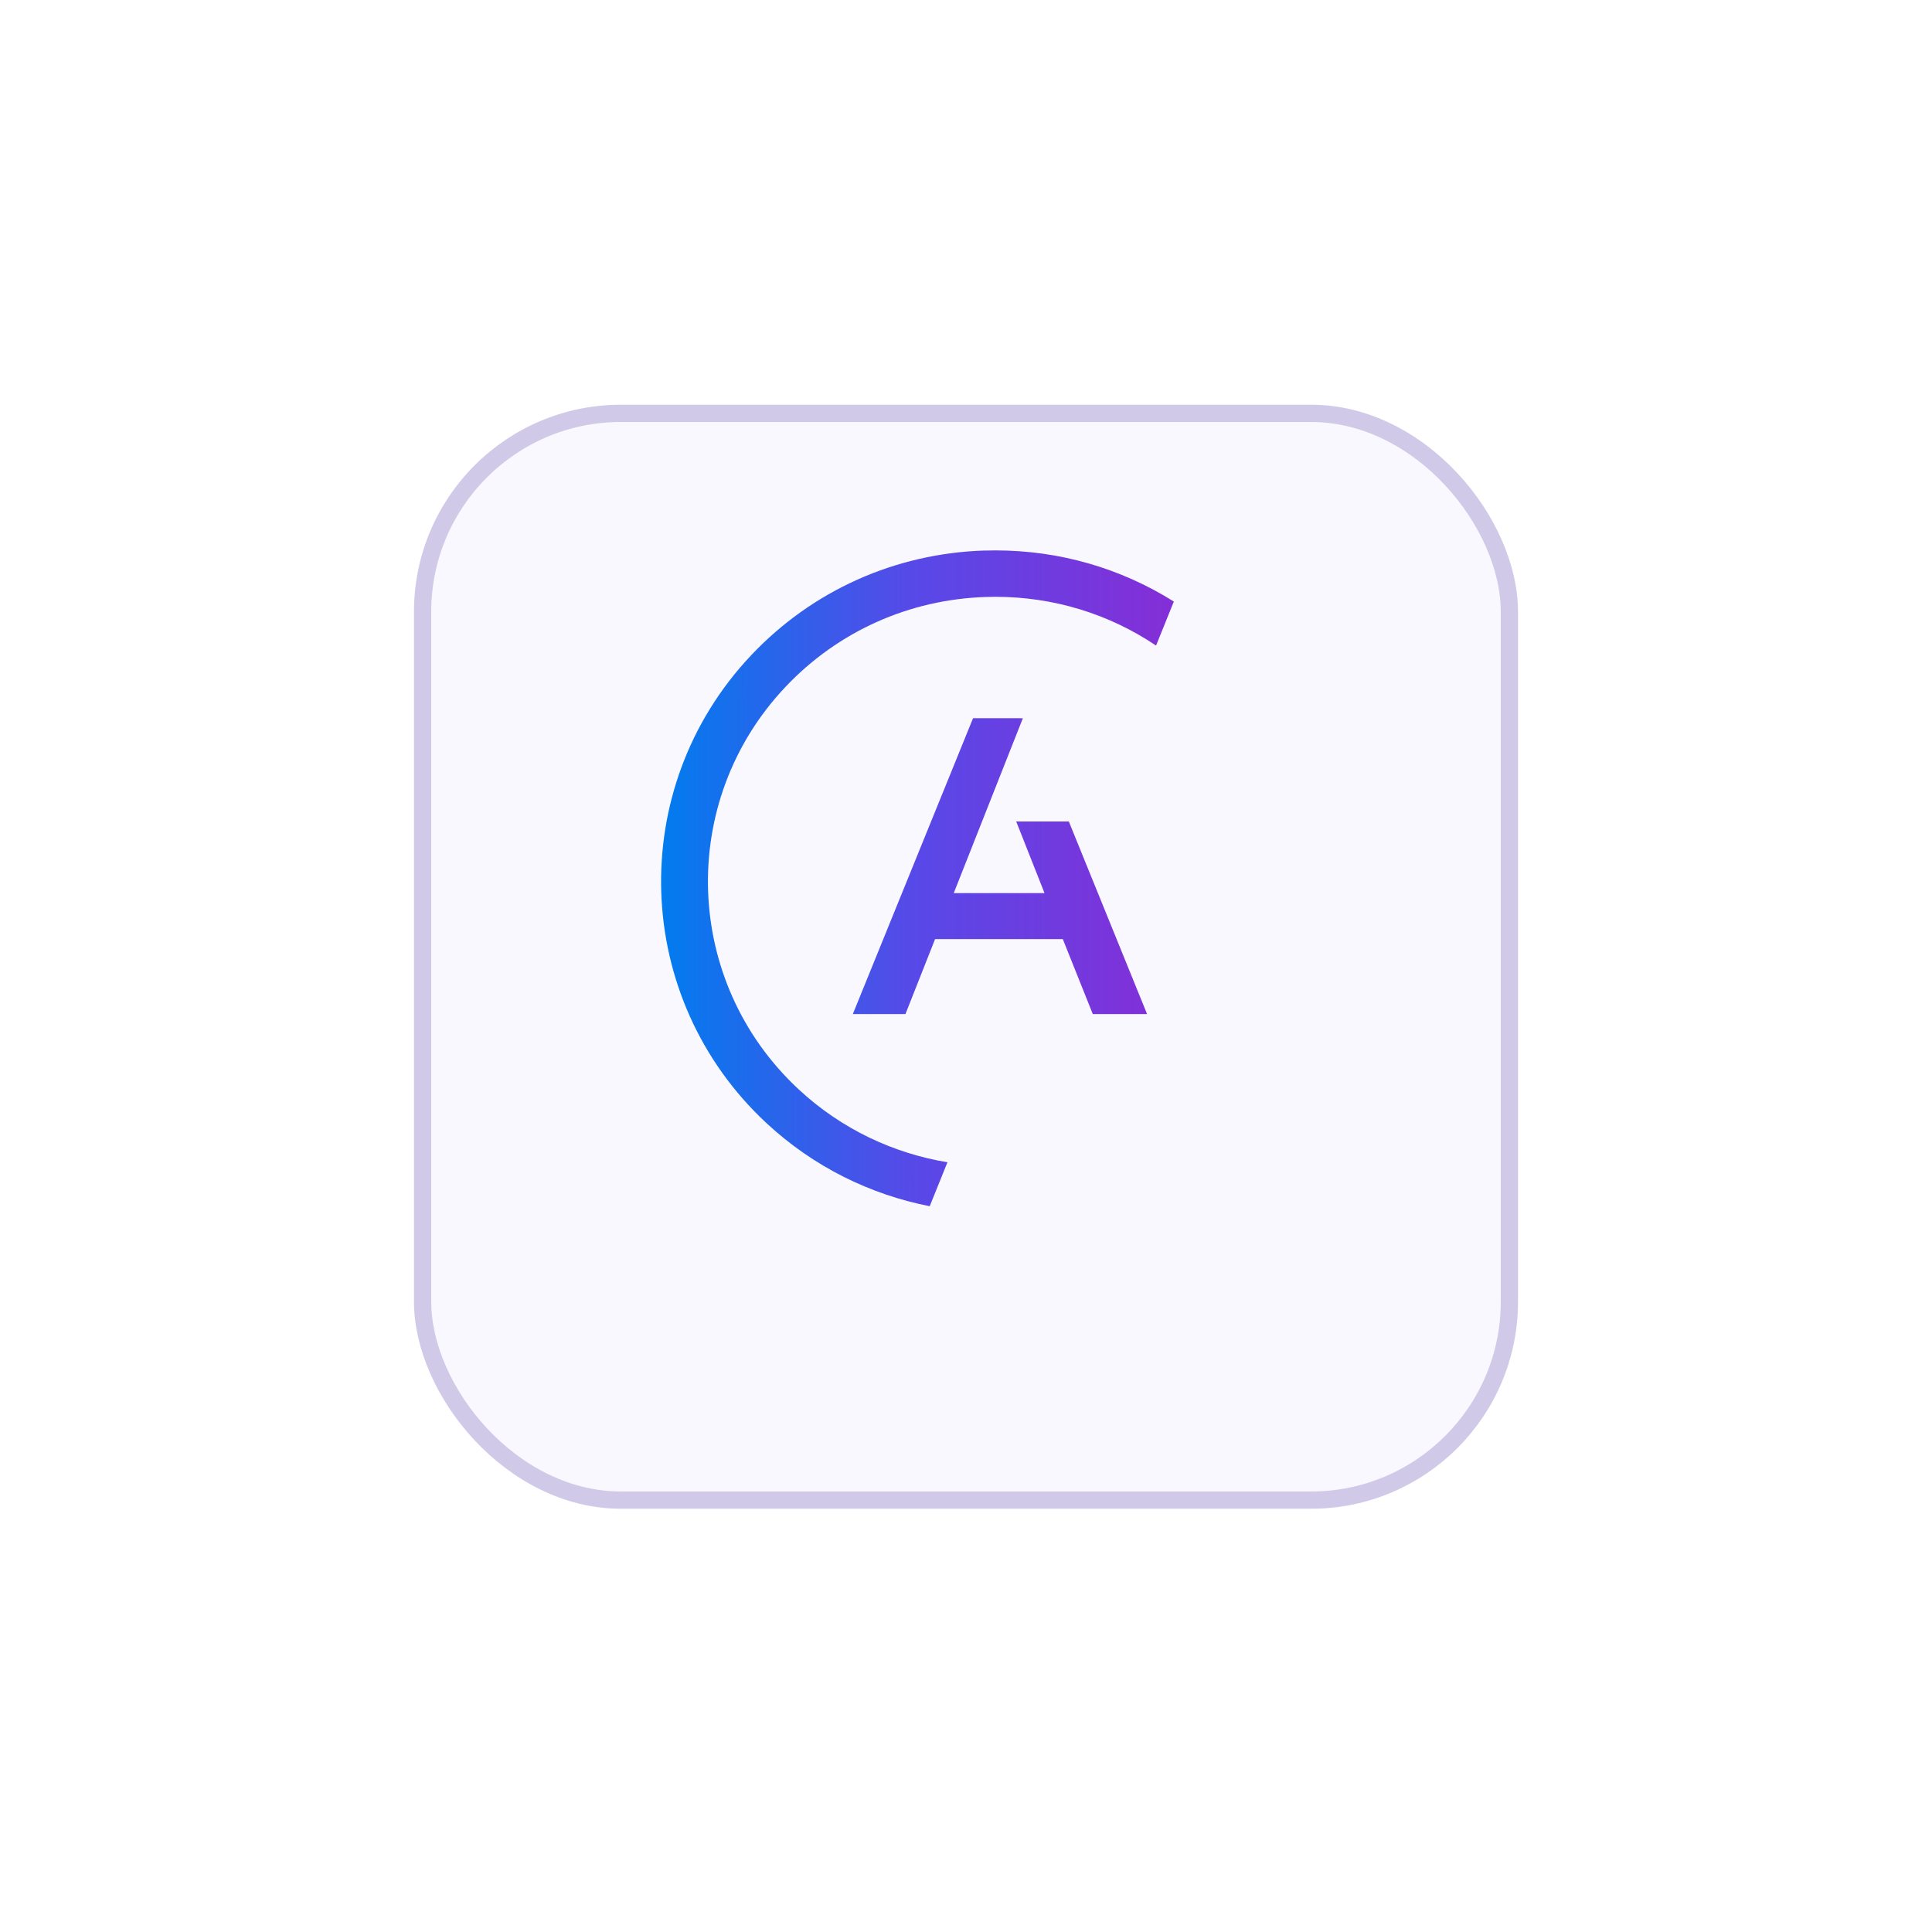 <svg fill="none" height="111" viewBox="0 0 112 111" width="112" xmlns="http://www.w3.org/2000/svg" xmlns:xlink="http://www.w3.org/1999/xlink"><filter id="a" color-interpolation-filters="sRGB" filterUnits="userSpaceOnUse" height="110.88" width="110.88" x=".56" y=".023"><feFlood flood-opacity="0" result="BackgroundImageFix"/><feColorMatrix in="SourceAlpha" result="hardAlpha" type="matrix" values="0 0 0 0 0 0 0 0 0 0 0 0 0 0 0 0 0 0 127 0"/><feOffset dy="3.274"/><feGaussianBlur stdDeviation="11.72"/><feComposite in2="hardAlpha" operator="out"/><feColorMatrix type="matrix" values="0 0 0 0 0.601 0 0 0 0 0.525 0 0 0 0 0.765 0 0 0 0.2 0"/><feBlend in2="BackgroundImageFix" mode="normal" result="effect1_dropShadow_82_11039"/><feBlend in="SourceGraphic" in2="effect1_dropShadow_82_11039" mode="normal" result="shape"/></filter><linearGradient id="b" gradientUnits="userSpaceOnUse" x1="38.323" x2="68.047" y1="52.995" y2="52.983"><stop offset="0" stop-color="#017cee"/><stop offset=".49" stop-color="#5749e8"/><stop offset=".984" stop-color="#832fd7"/></linearGradient><g filter="url(#a)"><rect fill="#faf8ff" height="64" rx="12" width="64" x="24" y="20.189"/><rect height="63" rx="11.5" stroke="#d0cae8" width="63" x="24.5" y="20.689"/></g><path clip-rule="evenodd" d="m57.069 31.914c-5.175.167-9.973 2.318-13.514 6.061-7.308 7.725-6.911 19.901.886 27.141 2.735 2.54 6.024 4.136 9.455 4.81l1.029-2.548c-3.129-.518-6.143-1.92-8.625-4.226-6.703-6.226-7.046-16.694-.762-23.335 3.043-3.217 7.17-5.068 11.62-5.21.185-.006.368-.009.553-.009 3.355 0 6.57.986 9.307 2.825l1.03-2.551c-3.076-1.933-6.632-2.965-10.336-2.965-.213 0-.428.004-.642.01zm2.037 9.719h-2.697l-.032.079-6.867 16.9-.071.174h3.051l.032-.081 1.685-4.264h7.405l1.706 4.266.032.081h3.148l-.071-.174-4.434-10.912-.032-.079h-3.051l.069.173 1.573 3.979h-5.263l3.939-9.966.069-.173h-.189z" fill="url(#b)" fill-rule="evenodd"/></svg>
